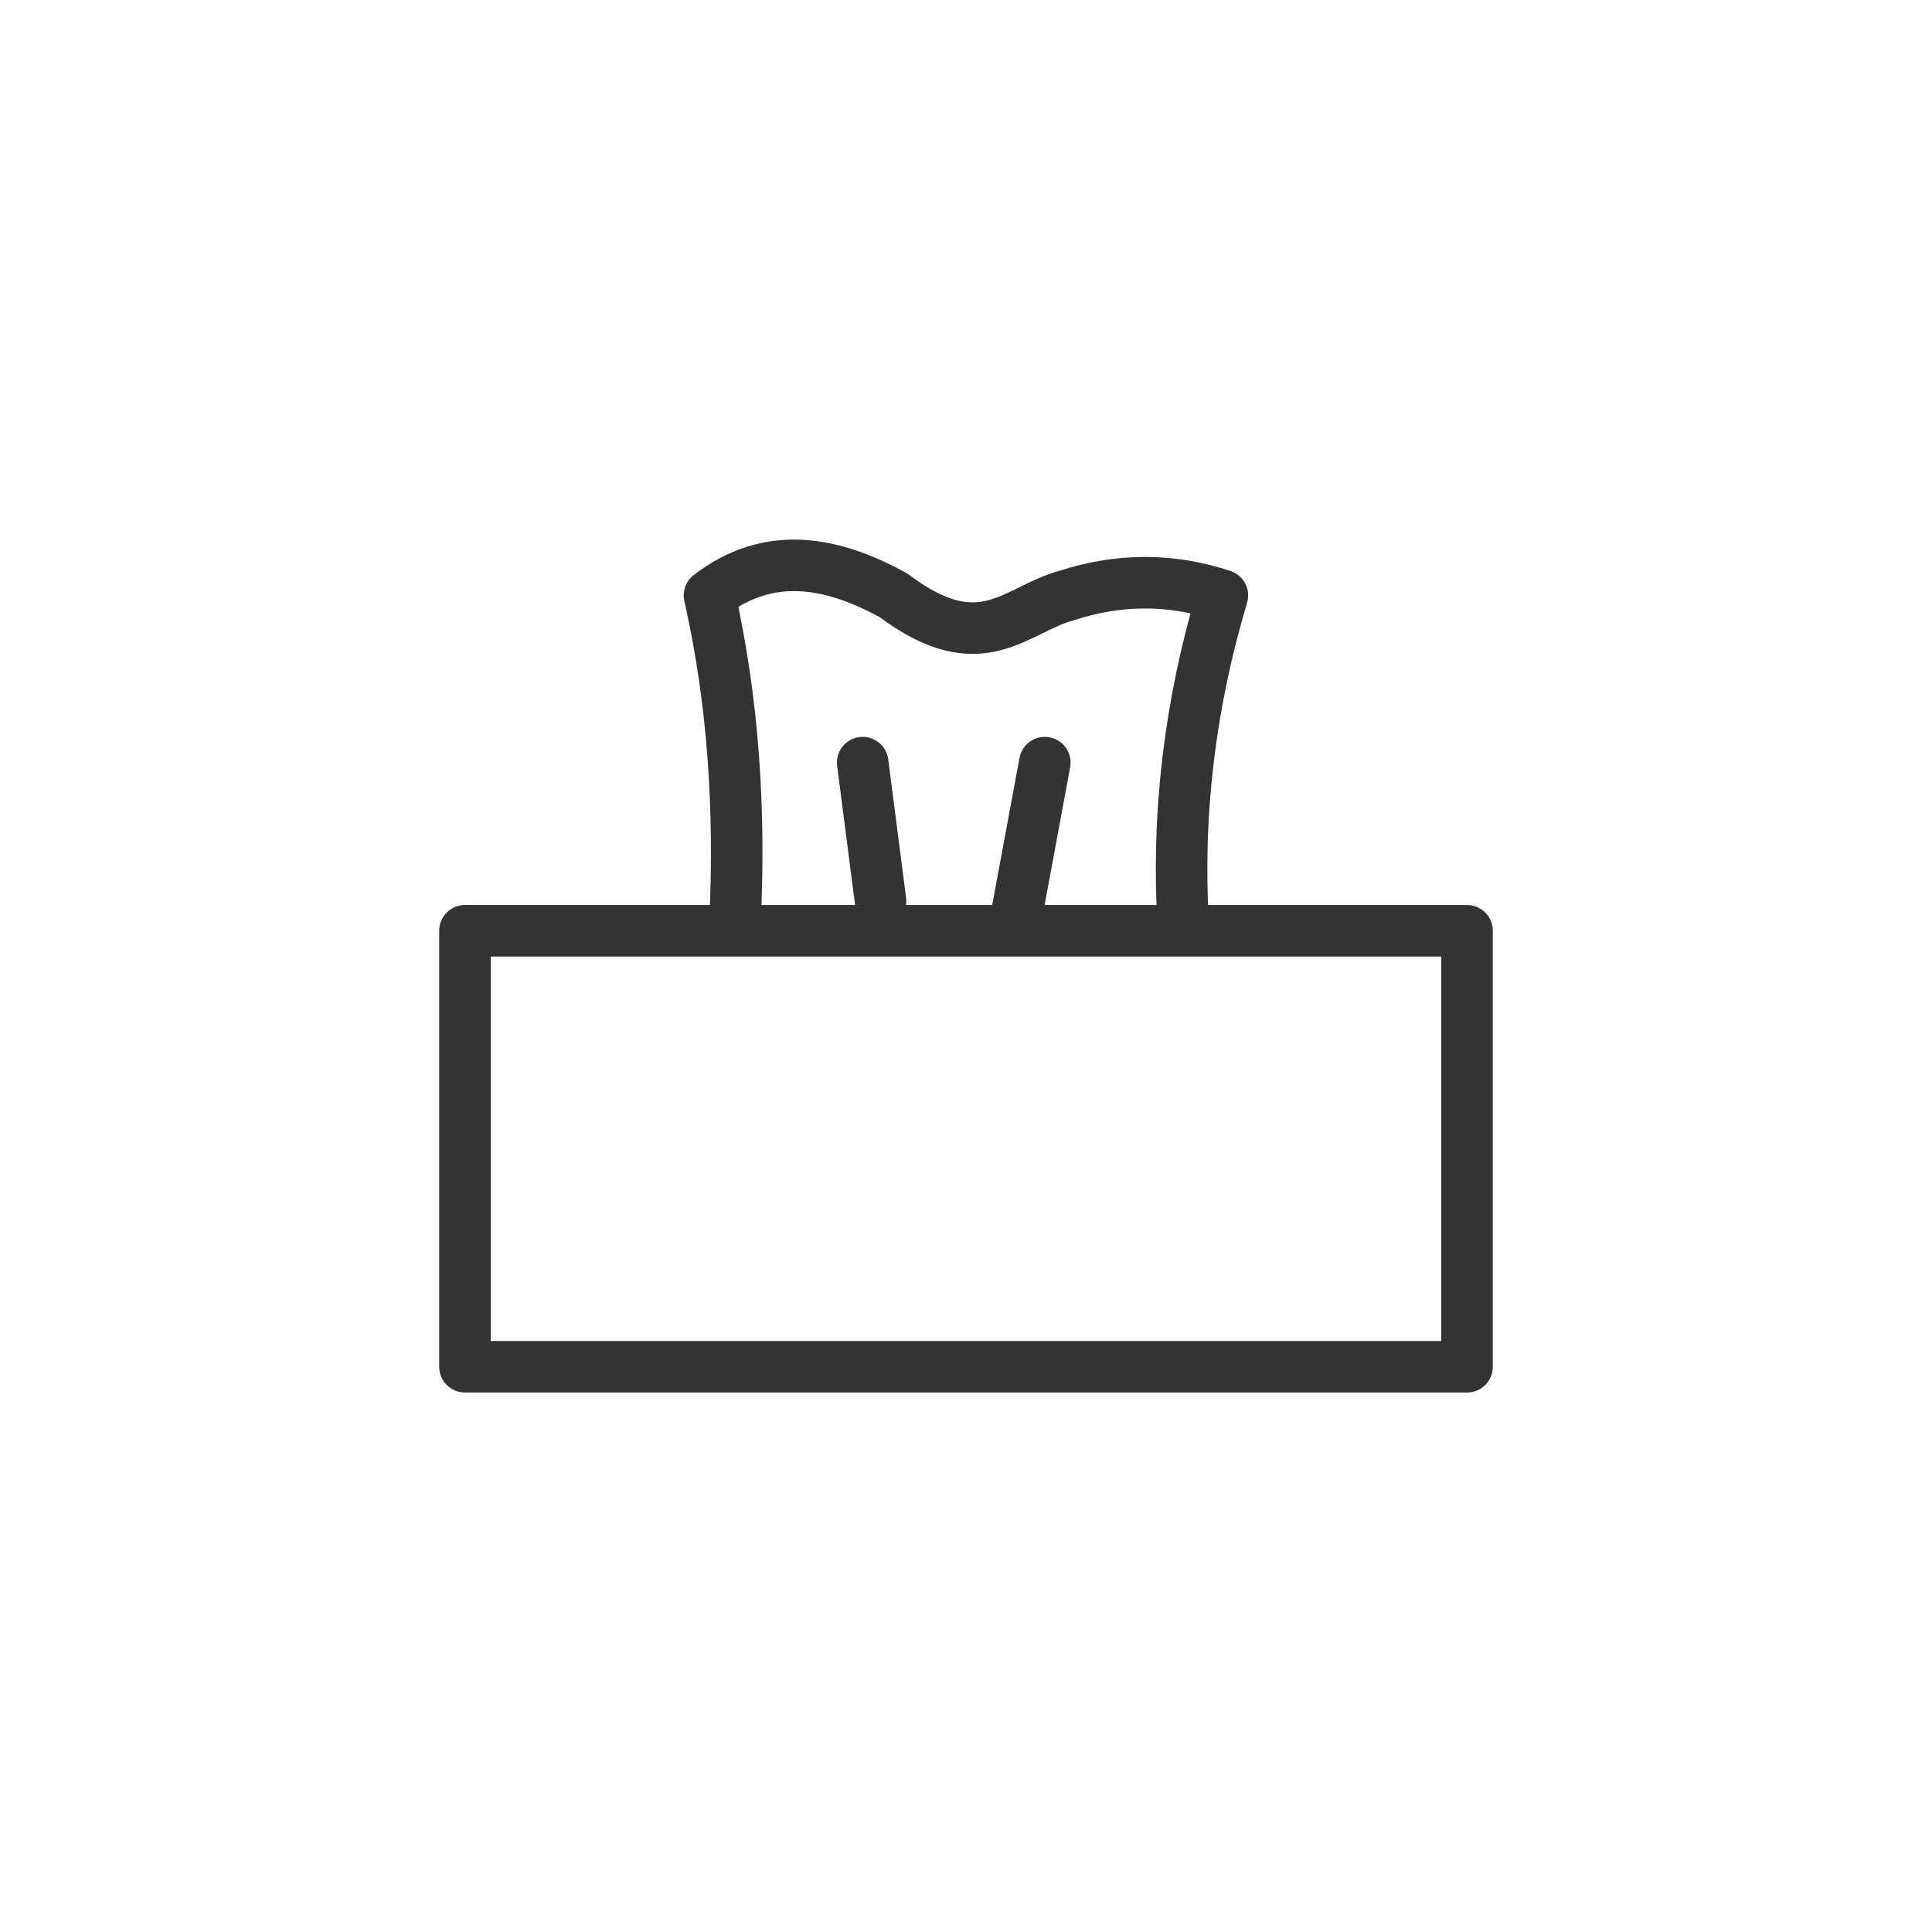 <?xml version="1.0" encoding="utf-8"?>
<!-- Generator: Adobe Illustrator 25.4.1, SVG Export Plug-In . SVG Version: 6.00 Build 0)  -->
<svg version="1.1" id="レイヤー_1" xmlns="http://www.w3.org/2000/svg" xmlns:xlink="http://www.w3.org/1999/xlink" x="0px"
	 y="0px" width="300px" height="300px" viewBox="0 0 300 300" style="enable-background:new 0 0 300 300;" xml:space="preserve">
<style type="text/css">
	.st0{fill:none;stroke:#333333;stroke-width:8;stroke-linecap:round;stroke-linejoin:round;stroke-miterlimit:10;}
</style>
<g>
	<rect x="72.2" y="144.53" class="st0" width="155.6" height="67.7"/>
	<path class="st0" d="M114.11,143.53c0.89-17.71-0.26-34.79-3.94-51.07c9.05-6.96,18.69-5.46,28.6,0c13.62,10.27,18.9,2.13,26.9,0
		c8.1-2.62,16.15-2.65,24.14,0c-5.08,17.02-7.1,34.05-6.07,51.07"/>
	<line class="st0" x1="133.96" y1="118.42" x2="136.73" y2="139.93"/>
	<line class="st0" x1="162.24" y1="118.42" x2="157.92" y2="141.7"/>
</g>
</svg>
